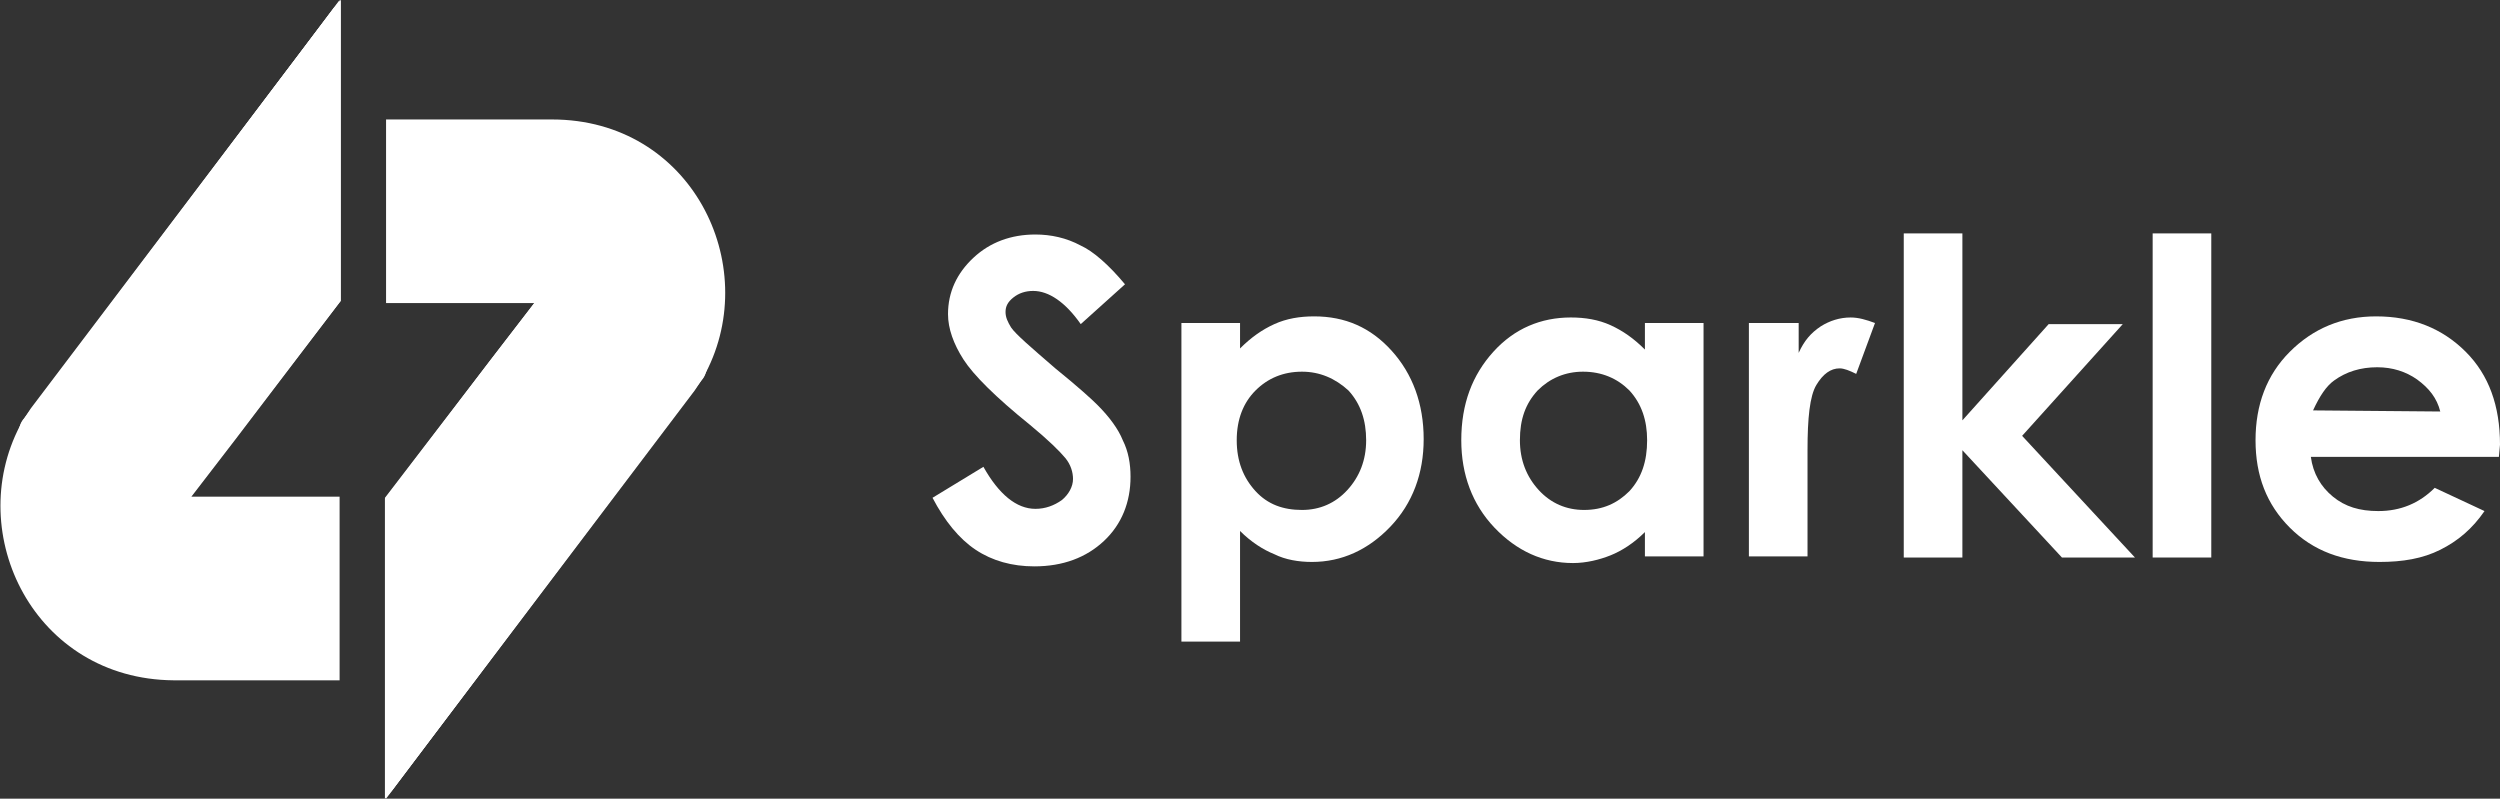 <?xml version="1.0" encoding="utf-8"?>
<!-- Generator: Adobe Illustrator 27.0.1, SVG Export Plug-In . SVG Version: 6.00 Build 0)  -->
<svg version="1.1" id="Laag_1" xmlns="http://www.w3.org/2000/svg" xmlns:xlink="http://www.w3.org/1999/xlink" x="0px" y="0px"
	 viewBox="0 0 226 72.2" style="enable-background:new 0 0 226 72.2;" xml:space="preserve">
<rect x="0" y="0" width="226" height="72.2" fill="#333333" stroke="none"/>
<style type="text/css">
	.st0{fill:#FFFFFF;}
</style>
<g>
	<g>
		<path class="st0" d="M101.7,25.7l-4,3.6c-1.4-2-2.9-3-4.3-3c-0.7,0-1.3,0.2-1.8,0.6c-0.5,0.4-0.7,0.8-0.7,1.3s0.2,0.9,0.5,1.4
			c0.4,0.6,1.8,1.8,4,3.7c2.1,1.7,3.3,2.8,3.8,3.3c1.1,1.1,1.9,2.2,2.3,3.2c0.5,1,0.7,2.1,0.7,3.3c0,2.3-0.8,4.3-2.4,5.8
			s-3.7,2.3-6.3,2.3c-2,0-3.8-0.5-5.3-1.5s-2.8-2.6-3.9-4.7l4.6-2.8c1.4,2.5,3,3.8,4.7,3.8c0.9,0,1.7-0.3,2.4-0.8
			c0.6-0.5,1-1.2,1-1.9c0-0.6-0.2-1.3-0.7-1.9c-0.5-0.6-1.5-1.6-3.2-3c-3.1-2.5-5.1-4.5-6-5.9s-1.4-2.8-1.4-4.1c0-2,0.8-3.7,2.3-5.1
			c1.5-1.4,3.4-2.1,5.6-2.1c1.4,0,2.8,0.3,4.1,1C98.8,22.7,100.2,23.9,101.7,25.7z"/>
		<path class="st0" d="M112.1,29.2v2.3c1-1,2-1.7,3.1-2.2s2.3-0.7,3.6-0.7c2.8,0,5.1,1,7,3.1s2.9,4.8,2.9,8c0,3.1-1,5.8-3,7.9
			s-4.4,3.2-7.1,3.2c-1.2,0-2.4-0.2-3.4-0.7c-1-0.4-2.1-1.1-3.1-2.1v10h-5.3V29.2H112.1z M117.7,33.6c-1.7,0-3.1,0.6-4.2,1.7
			c-1.1,1.1-1.7,2.6-1.7,4.5s0.6,3.4,1.7,4.6c1.1,1.2,2.5,1.7,4.2,1.7c1.6,0,3-0.6,4.1-1.8c1.1-1.2,1.7-2.7,1.7-4.5
			s-0.5-3.3-1.6-4.5C120.7,34.2,119.3,33.6,117.7,33.6z"/>
		<path class="st0" d="M148.7,29.2h5.3v21.1h-5.3v-2.2c-1,1-2.1,1.7-3.1,2.1s-2.2,0.7-3.4,0.7c-2.7,0-5.1-1.1-7.1-3.2s-3-4.8-3-7.9
			c0-3.3,1-5.9,2.9-8s4.3-3.1,7-3.1c1.3,0,2.5,0.2,3.6,0.7s2.1,1.2,3.1,2.2V29.2z M143.1,33.6c-1.6,0-3,0.6-4.1,1.7
			c-1.1,1.2-1.6,2.6-1.6,4.5c0,1.8,0.6,3.3,1.7,4.5c1.1,1.2,2.5,1.8,4.1,1.8c1.7,0,3-0.6,4.1-1.7c1.1-1.2,1.6-2.7,1.6-4.6
			c0-1.8-0.5-3.3-1.6-4.5C146.2,34.2,144.8,33.6,143.1,33.6z"/>
		<path class="st0" d="M158.1,29.2h4.5v2.7c0.5-1.1,1.1-1.8,2-2.4c0.8-0.5,1.7-0.8,2.7-0.8c0.7,0,1.4,0.2,2.2,0.5l-1.7,4.6
			c-0.6-0.3-1.1-0.5-1.5-0.5c-0.8,0-1.5,0.5-2.1,1.5s-0.8,3-0.8,5.9v1v8.6h-5.3L158.1,29.2L158.1,29.2z"/>
		<path class="st0" d="M172.1,21.1h5.3V38l7.8-8.7h6.7l-9.1,10.1l10.2,11h-6.6l-9-9.7v9.7h-5.3L172.1,21.1L172.1,21.1z"/>
		<path class="st0" d="M194.6,21.1h5.3v29.3h-5.3V21.1z"/>
		<path class="st0" d="M225.9,41.3h-17c0.2,1.5,0.9,2.7,2,3.6s2.4,1.3,4.1,1.3c2,0,3.7-0.7,5.1-2.1l4.5,2.1c-1.1,1.6-2.4,2.7-4,3.5
			s-3.4,1.1-5.5,1.1c-3.3,0-6-1-8.1-3.1s-3.1-4.7-3.1-7.9s1-5.9,3.1-8s4.7-3.2,7.8-3.2c3.3,0,6,1.1,8.1,3.2c2.1,2.1,3.1,4.9,3.1,8.4
			L225.9,41.3z M220.6,37.2c-0.3-1.2-1-2.1-2.1-2.9c-1-0.7-2.2-1.1-3.6-1.1c-1.5,0-2.8,0.4-3.9,1.2c-0.7,0.5-1.3,1.4-1.9,2.7
			L220.6,37.2L220.6,37.2z"/>
	</g>
	<path class="st0" d="M63.8,33.7L63.8,33.7c-0.1,0.3-0.3,0.5-0.4,0.7l0,0c-0.2,0.3-0.4,0.6-0.6,0.9L35.4,71.5l-0.1,0.1l-0.2,0.2
		c-0.2,0.3-0.3,0.4-0.3,0.4V45.1l9.5-12.5l4-5.2H34.9V10.8h15C62.5,10.8,68.9,23.9,63.8,33.7z"/>
	<path class="st0" d="M63.8,33.7L63.8,33.7c-0.1,0.3-0.2,0.5-0.4,0.7l0,0c-1.4,1.8-24.1,32-28,37.1l-0.1,0.1
		c-0.1,0.1-0.1,0.2-0.2,0.2c-0.2,0.3-0.3,0.4-0.3,0.4V45l9.5-12.4l4-5.2c0,0,3.8,0,9.7,0C63.6,27.4,64.7,31.4,63.8,33.7z"/>
	<path class="st0" d="M59.4,39.6C58.3,41,42.5,62.1,34.9,72.2V45l9.5-12.4H54C60.3,32.6,60.9,37.7,59.4,39.6z"/>
	<path class="st0" d="M1.8,38.5L1.8,38.5c0.1-0.3,0.3-0.5,0.4-0.7l0,0c0.2-0.3,0.4-0.6,0.6-0.9L30.2,0.7l0.1-0.1l0.2-0.2
		C30.7,0.1,30.8,0,30.8,0v27.2l-9.5,12.5l-4,5.2h13.4v16.6h-15C3.1,61.4-3.3,48.3,1.8,38.5z"/>
	<path class="st0" d="M1.8,38.5L1.8,38.5C1.9,38.2,2,38,2.2,37.8l0,0c1.4-1.8,24.1-32,28-37.1l0.1-0.1c0.1-0.1,0.1-0.2,0.2-0.2
		C30.7,0.1,30.8,0,30.8,0v27.2l-9.5,12.4l-4,5.2c0,0-3.8,0-9.7,0C2,44.8,0.9,40.8,1.8,38.5z"/>
	<path class="st0" d="M6.2,32.6C7.3,31.2,23.1,10.1,30.7,0v27.2l-9.5,12.4h-9.7C5.3,39.6,4.8,34.5,6.2,32.6z"/>
</g>
</svg>

